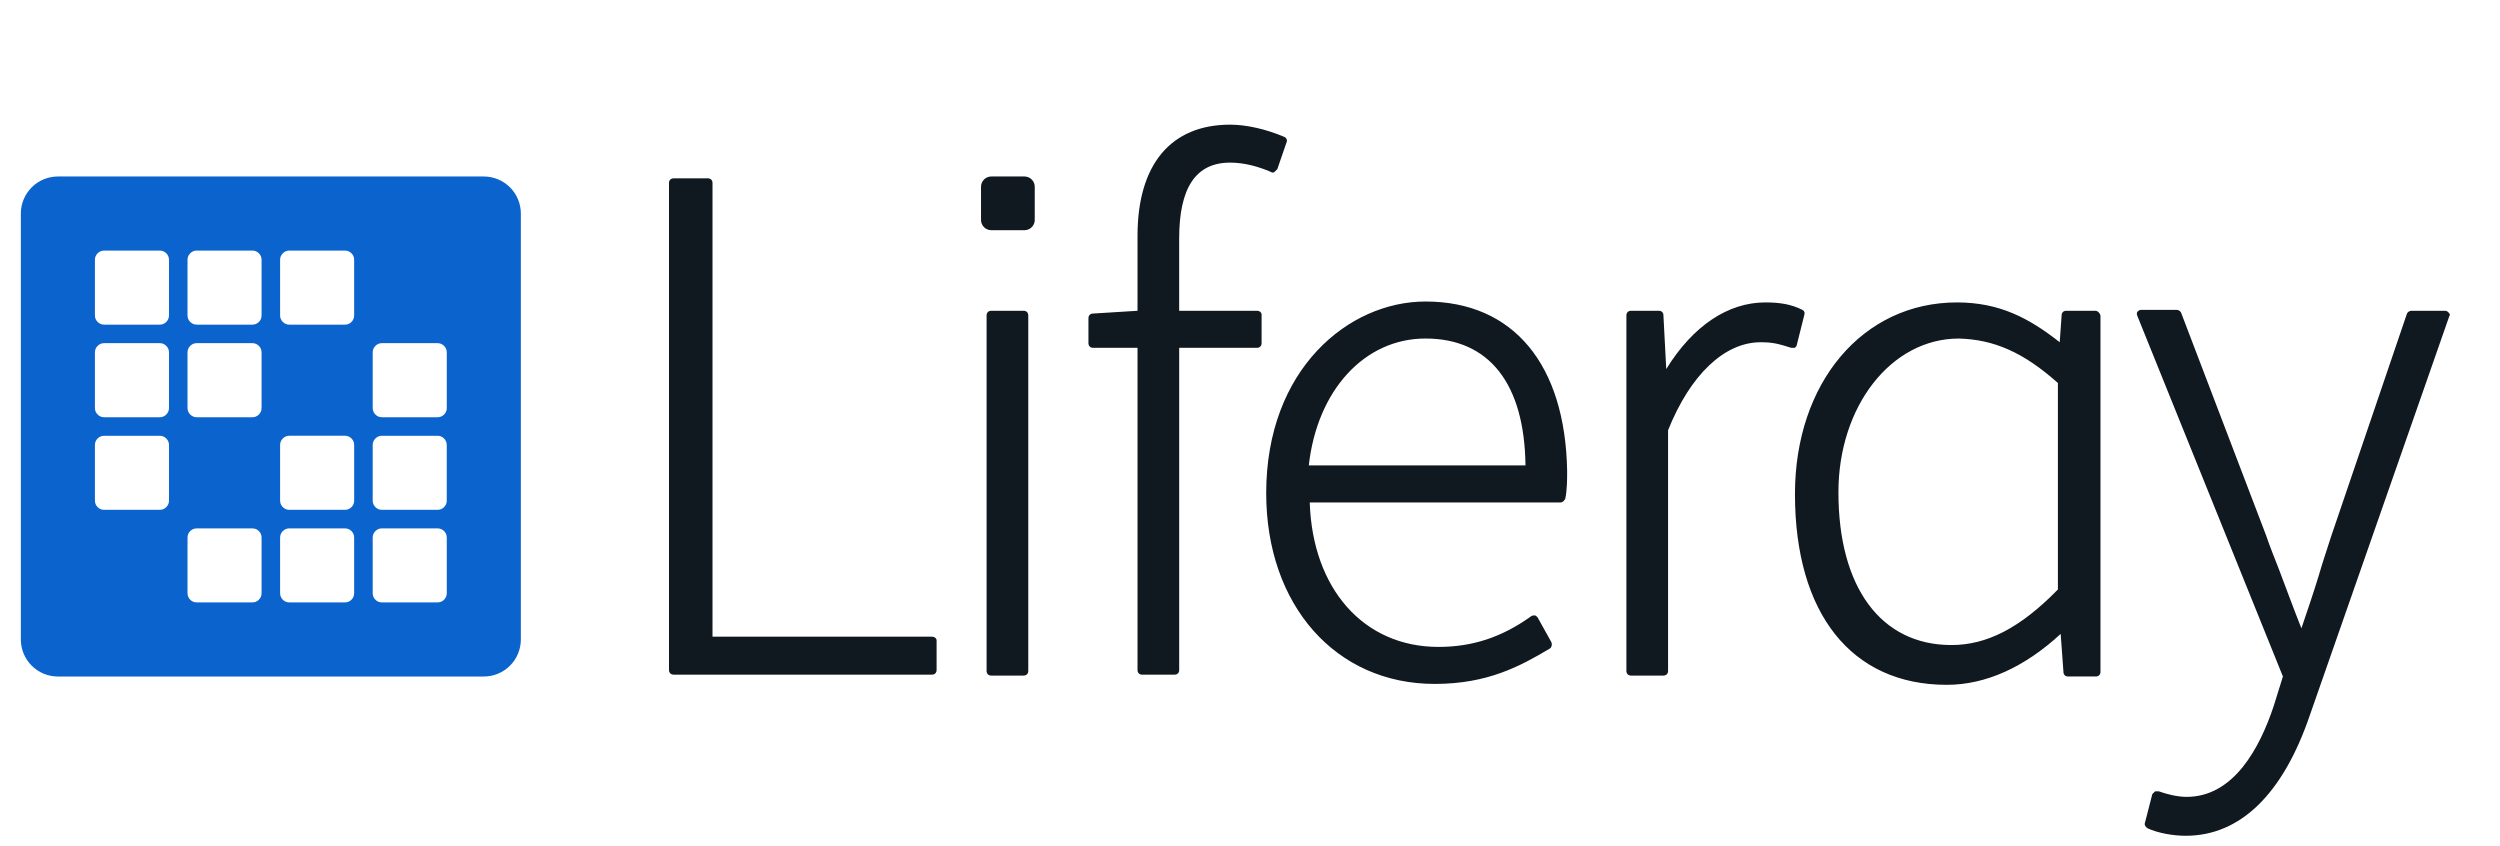 <svg width="127" height="43" viewBox="0 0 127 43" fill="none" xmlns="http://www.w3.org/2000/svg">
<g clip-path="url(#clip0_286_81790)">
<path fill-rule="evenodd" clip-rule="evenodd" d="M19.404 26.842C19.274 26.842 19.162 26.887 19.071 26.978C18.98 27.07 18.933 27.181 18.933 27.312V30.133C18.933 30.263 18.98 30.373 19.071 30.466C19.162 30.558 19.274 30.602 19.404 30.602H22.226C22.355 30.602 22.467 30.558 22.558 30.466C22.65 30.373 22.696 30.263 22.696 30.133V27.312C22.696 27.181 22.65 27.07 22.558 26.978C22.467 26.887 22.355 26.842 22.226 26.842H19.404ZM14.229 27.312C14.229 27.181 14.275 27.07 14.367 26.978C14.459 26.887 14.57 26.842 14.699 26.842H17.521C17.651 26.842 17.763 26.887 17.854 26.978C17.946 27.07 17.991 27.181 17.991 27.312V30.133C17.991 30.263 17.946 30.373 17.854 30.466C17.763 30.558 17.651 30.602 17.521 30.602H14.699C14.57 30.602 14.459 30.558 14.367 30.466C14.275 30.373 14.229 30.263 14.229 30.133V27.312ZM9.996 26.842C9.866 26.842 9.755 26.887 9.663 26.978C9.571 27.07 9.526 27.181 9.526 27.312V30.133C9.526 30.263 9.571 30.373 9.663 30.466C9.755 30.558 9.866 30.602 9.996 30.602H12.818C12.948 30.602 13.059 30.558 13.151 30.466C13.243 30.373 13.288 30.263 13.288 30.133V27.312C13.288 27.181 13.243 27.07 13.151 26.978C13.059 26.887 12.948 26.842 12.818 26.842H9.996ZM18.933 22.608C18.933 22.478 18.979 22.366 19.071 22.275C19.162 22.183 19.273 22.137 19.403 22.137H22.226C22.355 22.137 22.466 22.183 22.558 22.275C22.65 22.366 22.695 22.478 22.695 22.608V25.43C22.695 25.559 22.65 25.67 22.558 25.762C22.466 25.855 22.355 25.899 22.226 25.899H19.403C19.273 25.899 19.162 25.855 19.071 25.762C18.979 25.67 18.933 25.559 18.933 25.43V22.608ZM14.7 22.136C14.57 22.136 14.459 22.183 14.367 22.274C14.276 22.366 14.229 22.477 14.229 22.608V25.429C14.229 25.559 14.276 25.669 14.367 25.762C14.459 25.854 14.57 25.899 14.7 25.899H17.522C17.652 25.899 17.763 25.854 17.855 25.762C17.947 25.669 17.992 25.559 17.992 25.429V22.608C17.992 22.477 17.947 22.366 17.855 22.274C17.763 22.183 17.652 22.136 17.522 22.136H14.7ZM4.822 22.608C4.822 22.478 4.867 22.366 4.96 22.275C5.051 22.183 5.162 22.137 5.292 22.137H8.114C8.244 22.137 8.356 22.183 8.447 22.275C8.538 22.366 8.585 22.478 8.585 22.608V25.43C8.585 25.559 8.538 25.67 8.447 25.762C8.356 25.855 8.244 25.899 8.114 25.899H5.292C5.162 25.899 5.051 25.855 4.96 25.762C4.867 25.67 4.822 25.559 4.822 25.43V22.608ZM19.404 17.432C19.274 17.432 19.162 17.479 19.071 17.571C18.98 17.662 18.933 17.774 18.933 17.903V20.725C18.933 20.855 18.98 20.966 19.071 21.058C19.162 21.15 19.274 21.196 19.404 21.196H22.226C22.355 21.196 22.467 21.15 22.558 21.058C22.65 20.966 22.696 20.855 22.696 20.725V17.903C22.696 17.774 22.65 17.662 22.558 17.571C22.467 17.479 22.355 17.432 22.226 17.432H19.404ZM9.526 17.903C9.526 17.774 9.571 17.662 9.663 17.571C9.755 17.479 9.866 17.432 9.996 17.432H12.818C12.948 17.432 13.059 17.479 13.151 17.571C13.243 17.662 13.288 17.774 13.288 17.903V20.725C13.288 20.855 13.243 20.966 13.151 21.058C13.059 21.15 12.948 21.196 12.818 21.196H9.996C9.866 21.196 9.755 21.15 9.663 21.058C9.571 20.966 9.526 20.855 9.526 20.725V17.903ZM5.292 17.432C5.162 17.432 5.051 17.479 4.96 17.571C4.867 17.662 4.822 17.774 4.822 17.903V20.725C4.822 20.855 4.867 20.966 4.96 21.058C5.051 21.15 5.162 21.196 5.292 21.196H8.114C8.244 21.196 8.356 21.15 8.447 21.058C8.538 20.966 8.585 20.855 8.585 20.725V17.903C8.585 17.774 8.538 17.662 8.447 17.571C8.356 17.479 8.244 17.432 8.114 17.432H5.292ZM14.229 13.2C14.229 13.071 14.275 12.959 14.367 12.867C14.459 12.775 14.57 12.729 14.699 12.729H17.521C17.651 12.729 17.763 12.775 17.854 12.867C17.946 12.959 17.991 13.071 17.991 13.2V16.022C17.991 16.152 17.946 16.262 17.854 16.355C17.763 16.446 17.651 16.492 17.521 16.492H14.699C14.57 16.492 14.459 16.446 14.367 16.355C14.275 16.262 14.229 16.153 14.229 16.022V13.2ZM9.996 12.729C9.866 12.729 9.755 12.775 9.663 12.867C9.571 12.959 9.526 13.071 9.526 13.2V16.022C9.526 16.152 9.571 16.262 9.663 16.355C9.755 16.446 9.866 16.492 9.996 16.492H12.818C12.948 16.492 13.059 16.446 13.151 16.355C13.243 16.262 13.288 16.153 13.288 16.022V13.2C13.288 13.071 13.243 12.959 13.151 12.867C13.059 12.775 12.948 12.729 12.818 12.729H9.996ZM4.822 13.2C4.822 13.071 4.867 12.959 4.96 12.867C5.051 12.775 5.162 12.729 5.292 12.729H8.114C8.244 12.729 8.356 12.775 8.447 12.867C8.538 12.959 8.585 13.071 8.585 13.2V16.022C8.585 16.152 8.538 16.262 8.447 16.355C8.356 16.446 8.244 16.492 8.114 16.492H5.292C5.162 16.492 5.051 16.446 4.96 16.355C4.867 16.262 4.822 16.153 4.822 16.022V13.2ZM1.059 10.848C1.059 10.598 1.107 10.359 1.202 10.128C1.298 9.898 1.433 9.694 1.61 9.518C1.786 9.341 1.99 9.205 2.22 9.11C2.45 9.014 2.691 8.966 2.94 8.966H24.578C24.827 8.966 25.067 9.014 25.298 9.11C25.527 9.205 25.731 9.341 25.908 9.518C26.084 9.694 26.22 9.897 26.316 10.128C26.411 10.359 26.459 10.598 26.459 10.848V32.485C26.459 32.734 26.411 32.974 26.316 33.206C26.22 33.436 26.084 33.641 25.908 33.816C25.731 33.992 25.527 34.127 25.298 34.224C25.068 34.319 24.828 34.367 24.578 34.367H2.94C2.691 34.367 2.451 34.319 2.22 34.224C1.99 34.127 1.786 33.992 1.61 33.816C1.433 33.641 1.298 33.436 1.202 33.206C1.107 32.975 1.059 32.734 1.059 32.485V10.848Z" fill="#0B63CE"/>
<path d="M50.354 15.787H52C52.141 15.787 52.236 15.881 52.236 16.022V34.084C52.236 34.226 52.141 34.319 52 34.319H50.354C50.213 34.319 50.119 34.226 50.119 34.084V16.022C50.119 15.881 50.213 15.787 50.354 15.787ZM52.047 11.694C52.33 11.694 52.565 11.46 52.565 11.177V9.483C52.565 9.201 52.33 8.966 52.047 8.966H50.354C50.071 8.966 49.836 9.201 49.836 9.483V11.177C49.836 11.46 50.071 11.694 50.354 11.694H52.047ZM124.392 15.881C124.344 15.834 124.296 15.787 124.203 15.787H122.509C122.415 15.787 122.322 15.834 122.275 15.928L118.417 27.263C118.228 27.876 117.994 28.533 117.806 29.193C117.524 30.133 117.194 31.074 116.912 31.919C116.537 30.98 116.159 29.946 115.784 28.957C115.548 28.346 115.313 27.78 115.124 27.216L110.798 15.881C110.751 15.787 110.656 15.74 110.562 15.74H108.775C108.681 15.74 108.633 15.788 108.586 15.834C108.539 15.881 108.539 15.975 108.586 16.069L115.972 34.367L115.503 35.871C114.797 37.989 113.479 40.481 111.079 40.481C110.61 40.481 110.045 40.34 109.669 40.199H109.481L109.338 40.34L108.963 41.799C108.916 41.892 109.01 42.033 109.104 42.081C109.621 42.316 110.373 42.457 111.033 42.457C113.808 42.457 115.972 40.34 117.336 36.343L124.438 16.022C124.485 16.022 124.437 15.928 124.392 15.881ZM104.541 19.456V29.946C102.613 31.919 100.919 32.768 99.131 32.768C95.557 32.768 93.392 29.851 93.392 25.007C93.392 20.632 96.075 17.198 99.509 17.198C101.295 17.245 102.8 17.903 104.541 19.456ZM106.423 15.787H104.965C104.823 15.787 104.73 15.881 104.73 16.022L104.634 17.386C103.082 16.164 101.579 15.363 99.413 15.363C94.616 15.363 91.184 19.456 91.184 25.098C91.184 31.168 94.052 34.789 98.897 34.789C100.872 34.789 102.848 33.896 104.682 32.202L104.823 34.131C104.823 34.271 104.917 34.366 105.058 34.366H106.469C106.612 34.366 106.704 34.271 106.704 34.131V16.022C106.657 15.881 106.564 15.787 106.423 15.787ZM91.558 15.739C90.993 15.457 90.43 15.363 89.677 15.363C87.796 15.363 86.008 16.539 84.645 18.749L84.502 16.021C84.502 15.88 84.409 15.787 84.268 15.787H82.856C82.716 15.787 82.621 15.88 82.621 16.021V34.084C82.621 34.225 82.716 34.319 82.856 34.319H84.502C84.645 34.319 84.738 34.225 84.738 34.084V21.855C85.867 19.033 87.606 17.386 89.441 17.386C90.101 17.386 90.383 17.481 90.994 17.669H91.183C91.229 17.622 91.275 17.574 91.275 17.528L91.653 16.022C91.701 15.881 91.653 15.787 91.558 15.739ZM66.487 23.642C66.911 19.832 69.31 17.197 72.413 17.197C75.66 17.197 77.447 19.503 77.494 23.642H66.487ZM72.414 15.317C68.51 15.317 64.323 18.75 64.323 25.053C64.323 30.746 67.853 34.743 72.884 34.743C75.565 34.743 77.213 33.849 78.717 32.955C78.812 32.908 78.859 32.767 78.812 32.627L78.106 31.356C78.059 31.309 78.012 31.263 77.965 31.263C77.917 31.263 77.825 31.263 77.777 31.309C76.271 32.391 74.767 32.863 73.073 32.863C69.263 32.863 66.675 29.898 66.535 25.525H79.282C79.377 25.525 79.47 25.43 79.516 25.336C79.611 24.865 79.611 24.348 79.611 23.925C79.516 18.515 76.882 15.317 72.414 15.317ZM63.853 15.787H59.902V12.118C59.902 9.531 60.749 8.261 62.489 8.261C63.194 8.261 63.901 8.45 64.56 8.732C64.606 8.779 64.701 8.779 64.748 8.732L64.888 8.591L65.358 7.226C65.406 7.133 65.358 6.991 65.218 6.944C64.323 6.567 63.336 6.333 62.49 6.333C59.48 6.333 57.786 8.355 57.786 11.977V15.788L55.529 15.928C55.387 15.928 55.293 16.022 55.293 16.164V17.433C55.293 17.574 55.387 17.669 55.529 17.669H57.786V34.038C57.786 34.179 57.88 34.273 58.021 34.273H59.667C59.809 34.273 59.903 34.179 59.903 34.038V17.669H63.854C63.995 17.669 64.089 17.575 64.089 17.433V15.976C64.088 15.881 63.995 15.787 63.853 15.787ZM47.343 32.344H36.195V9.296C36.195 9.155 36.102 9.06 35.961 9.06H34.221C34.079 9.06 33.985 9.155 33.985 9.296V34.037C33.985 34.178 34.079 34.272 34.221 34.272H47.343C47.485 34.272 47.579 34.178 47.579 34.037V32.532C47.579 32.437 47.485 32.344 47.343 32.344Z" fill="#101820"/>
</g>
<defs>
<clipPath id="clip0_286_81790">
<rect width="127" height="42" fill="white" transform="translate(0 0.5)"/>
</clipPath>
</defs>
</svg>
